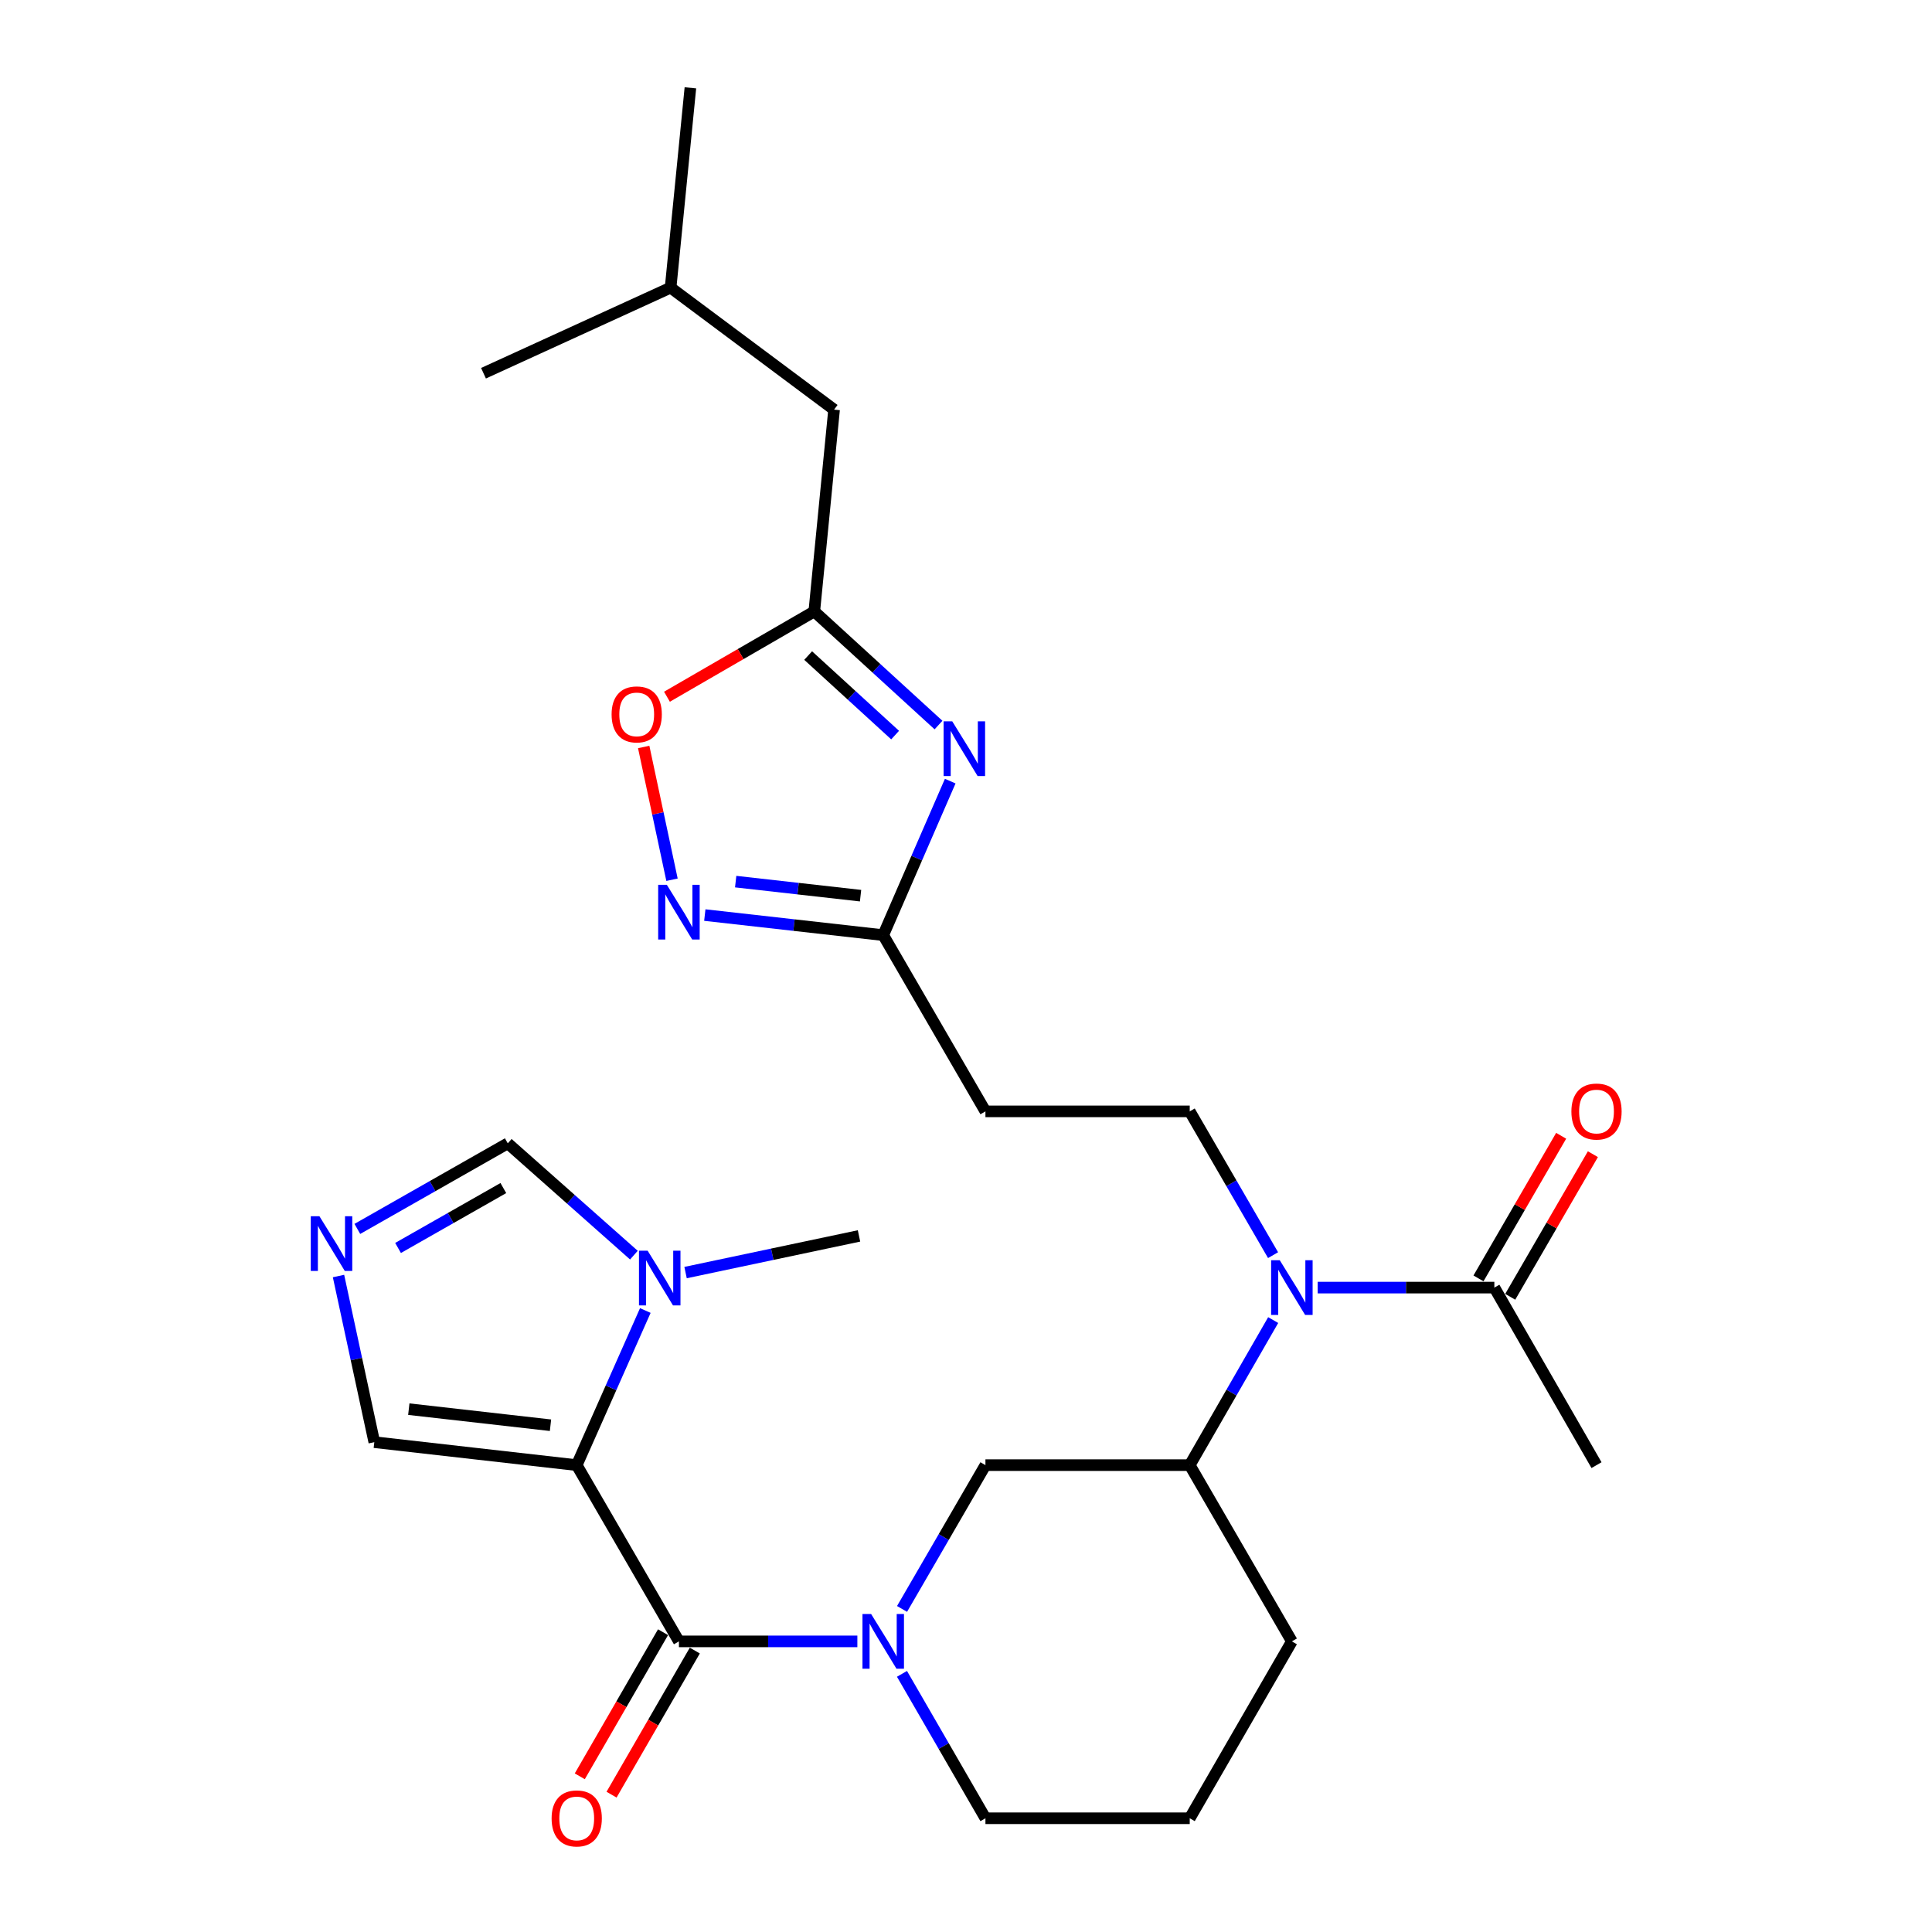 <?xml version='1.0' encoding='iso-8859-1'?>
<svg version='1.1' baseProfile='full'
              xmlns='http://www.w3.org/2000/svg'
                      xmlns:rdkit='http://www.rdkit.org/xml'
                      xmlns:xlink='http://www.w3.org/1999/xlink'
                  xml:space='preserve'
width='1000px' height='1000px' viewBox='0 0 1000 1000'>
<!-- END OF HEADER -->
<rect style='opacity:1.0;fill:#FFFFFF;stroke:none' width='1000' height='1000' x='0' y='0'> </rect>
<path class='bond-0' d='M 298.512,758.351 L 351.41,849.577' style='fill:none;fill-rule:evenodd;stroke:#000000;stroke-width:6px;stroke-linecap:butt;stroke-linejoin:miter;stroke-opacity:1' />
<path class='bond-3' d='M 298.512,758.351 L 316.264,718.336' style='fill:none;fill-rule:evenodd;stroke:#000000;stroke-width:6px;stroke-linecap:butt;stroke-linejoin:miter;stroke-opacity:1' />
<path class='bond-3' d='M 316.264,718.336 L 334.015,678.321' style='fill:none;fill-rule:evenodd;stroke:#0000FF;stroke-width:6px;stroke-linecap:butt;stroke-linejoin:miter;stroke-opacity:1' />
<path class='bond-11' d='M 298.512,758.351 L 193.74,746.461' style='fill:none;fill-rule:evenodd;stroke:#000000;stroke-width:6px;stroke-linecap:butt;stroke-linejoin:miter;stroke-opacity:1' />
<path class='bond-11' d='M 284.937,737.699 L 211.597,729.376' style='fill:none;fill-rule:evenodd;stroke:#000000;stroke-width:6px;stroke-linecap:butt;stroke-linejoin:miter;stroke-opacity:1' />
<path class='bond-1' d='M 351.41,849.577 L 397.589,849.577' style='fill:none;fill-rule:evenodd;stroke:#000000;stroke-width:6px;stroke-linecap:butt;stroke-linejoin:miter;stroke-opacity:1' />
<path class='bond-1' d='M 397.589,849.577 L 443.769,849.577' style='fill:none;fill-rule:evenodd;stroke:#0000FF;stroke-width:6px;stroke-linecap:butt;stroke-linejoin:miter;stroke-opacity:1' />
<path class='bond-17' d='M 343.188,844.827 L 321.64,882.122' style='fill:none;fill-rule:evenodd;stroke:#000000;stroke-width:6px;stroke-linecap:butt;stroke-linejoin:miter;stroke-opacity:1' />
<path class='bond-17' d='M 321.64,882.122 L 300.092,919.417' style='fill:none;fill-rule:evenodd;stroke:#FF0000;stroke-width:6px;stroke-linecap:butt;stroke-linejoin:miter;stroke-opacity:1' />
<path class='bond-17' d='M 359.631,854.327 L 338.083,891.622' style='fill:none;fill-rule:evenodd;stroke:#000000;stroke-width:6px;stroke-linecap:butt;stroke-linejoin:miter;stroke-opacity:1' />
<path class='bond-17' d='M 338.083,891.622 L 316.535,928.917' style='fill:none;fill-rule:evenodd;stroke:#FF0000;stroke-width:6px;stroke-linecap:butt;stroke-linejoin:miter;stroke-opacity:1' />
<path class='bond-10' d='M 466.894,832.781 L 488.478,795.566' style='fill:none;fill-rule:evenodd;stroke:#0000FF;stroke-width:6px;stroke-linecap:butt;stroke-linejoin:miter;stroke-opacity:1' />
<path class='bond-10' d='M 488.478,795.566 L 510.061,758.351' style='fill:none;fill-rule:evenodd;stroke:#000000;stroke-width:6px;stroke-linecap:butt;stroke-linejoin:miter;stroke-opacity:1' />
<path class='bond-20' d='M 466.863,866.381 L 488.462,903.755' style='fill:none;fill-rule:evenodd;stroke:#0000FF;stroke-width:6px;stroke-linecap:butt;stroke-linejoin:miter;stroke-opacity:1' />
<path class='bond-20' d='M 488.462,903.755 L 510.061,941.13' style='fill:none;fill-rule:evenodd;stroke:#000000;stroke-width:6px;stroke-linecap:butt;stroke-linejoin:miter;stroke-opacity:1' />
<path class='bond-2' d='M 491.836,404.309 L 474.495,444.169' style='fill:none;fill-rule:evenodd;stroke:#0000FF;stroke-width:6px;stroke-linecap:butt;stroke-linejoin:miter;stroke-opacity:1' />
<path class='bond-2' d='M 474.495,444.169 L 457.153,484.029' style='fill:none;fill-rule:evenodd;stroke:#000000;stroke-width:6px;stroke-linecap:butt;stroke-linejoin:miter;stroke-opacity:1' />
<path class='bond-6' d='M 485.77,375.289 L 453.621,345.887' style='fill:none;fill-rule:evenodd;stroke:#0000FF;stroke-width:6px;stroke-linecap:butt;stroke-linejoin:miter;stroke-opacity:1' />
<path class='bond-6' d='M 453.621,345.887 L 421.473,316.485' style='fill:none;fill-rule:evenodd;stroke:#000000;stroke-width:6px;stroke-linecap:butt;stroke-linejoin:miter;stroke-opacity:1' />
<path class='bond-6' d='M 463.31,380.482 L 440.805,359.9' style='fill:none;fill-rule:evenodd;stroke:#0000FF;stroke-width:6px;stroke-linecap:butt;stroke-linejoin:miter;stroke-opacity:1' />
<path class='bond-6' d='M 440.805,359.9 L 418.301,339.318' style='fill:none;fill-rule:evenodd;stroke:#000000;stroke-width:6px;stroke-linecap:butt;stroke-linejoin:miter;stroke-opacity:1' />
<path class='bond-14' d='M 328.104,649.662 L 295.463,620.725' style='fill:none;fill-rule:evenodd;stroke:#0000FF;stroke-width:6px;stroke-linecap:butt;stroke-linejoin:miter;stroke-opacity:1' />
<path class='bond-14' d='M 295.463,620.725 L 262.821,591.787' style='fill:none;fill-rule:evenodd;stroke:#000000;stroke-width:6px;stroke-linecap:butt;stroke-linejoin:miter;stroke-opacity:1' />
<path class='bond-21' d='M 354.847,658.685 L 399.733,649.195' style='fill:none;fill-rule:evenodd;stroke:#0000FF;stroke-width:6px;stroke-linecap:butt;stroke-linejoin:miter;stroke-opacity:1' />
<path class='bond-21' d='M 399.733,649.195 L 444.619,639.706' style='fill:none;fill-rule:evenodd;stroke:#000000;stroke-width:6px;stroke-linecap:butt;stroke-linejoin:miter;stroke-opacity:1' />
<path class='bond-4' d='M 364.81,473.637 L 410.981,478.833' style='fill:none;fill-rule:evenodd;stroke:#0000FF;stroke-width:6px;stroke-linecap:butt;stroke-linejoin:miter;stroke-opacity:1' />
<path class='bond-4' d='M 410.981,478.833 L 457.153,484.029' style='fill:none;fill-rule:evenodd;stroke:#000000;stroke-width:6px;stroke-linecap:butt;stroke-linejoin:miter;stroke-opacity:1' />
<path class='bond-4' d='M 380.785,456.325 L 413.105,459.962' style='fill:none;fill-rule:evenodd;stroke:#0000FF;stroke-width:6px;stroke-linecap:butt;stroke-linejoin:miter;stroke-opacity:1' />
<path class='bond-4' d='M 413.105,459.962 L 445.425,463.6' style='fill:none;fill-rule:evenodd;stroke:#000000;stroke-width:6px;stroke-linecap:butt;stroke-linejoin:miter;stroke-opacity:1' />
<path class='bond-9' d='M 347.831,455.35 L 340.504,420.994' style='fill:none;fill-rule:evenodd;stroke:#0000FF;stroke-width:6px;stroke-linecap:butt;stroke-linejoin:miter;stroke-opacity:1' />
<path class='bond-9' d='M 340.504,420.994 L 333.176,386.638' style='fill:none;fill-rule:evenodd;stroke:#FF0000;stroke-width:6px;stroke-linecap:butt;stroke-linejoin:miter;stroke-opacity:1' />
<path class='bond-5' d='M 457.153,484.029 L 510.061,575.245' style='fill:none;fill-rule:evenodd;stroke:#000000;stroke-width:6px;stroke-linecap:butt;stroke-linejoin:miter;stroke-opacity:1' />
<path class='bond-19' d='M 421.473,316.485 L 431.717,212.018' style='fill:none;fill-rule:evenodd;stroke:#000000;stroke-width:6px;stroke-linecap:butt;stroke-linejoin:miter;stroke-opacity:1' />
<path class='bond-30' d='M 421.473,316.485 L 383.344,338.555' style='fill:none;fill-rule:evenodd;stroke:#000000;stroke-width:6px;stroke-linecap:butt;stroke-linejoin:miter;stroke-opacity:1' />
<path class='bond-30' d='M 383.344,338.555 L 345.216,360.626' style='fill:none;fill-rule:evenodd;stroke:#FF0000;stroke-width:6px;stroke-linecap:butt;stroke-linejoin:miter;stroke-opacity:1' />
<path class='bond-7' d='M 175.212,660.471 L 184.476,703.466' style='fill:none;fill-rule:evenodd;stroke:#0000FF;stroke-width:6px;stroke-linecap:butt;stroke-linejoin:miter;stroke-opacity:1' />
<path class='bond-7' d='M 184.476,703.466 L 193.74,746.461' style='fill:none;fill-rule:evenodd;stroke:#000000;stroke-width:6px;stroke-linecap:butt;stroke-linejoin:miter;stroke-opacity:1' />
<path class='bond-28' d='M 184.959,636.081 L 223.89,613.934' style='fill:none;fill-rule:evenodd;stroke:#0000FF;stroke-width:6px;stroke-linecap:butt;stroke-linejoin:miter;stroke-opacity:1' />
<path class='bond-28' d='M 223.89,613.934 L 262.821,591.787' style='fill:none;fill-rule:evenodd;stroke:#000000;stroke-width:6px;stroke-linecap:butt;stroke-linejoin:miter;stroke-opacity:1' />
<path class='bond-28' d='M 206.028,645.943 L 233.28,630.44' style='fill:none;fill-rule:evenodd;stroke:#0000FF;stroke-width:6px;stroke-linecap:butt;stroke-linejoin:miter;stroke-opacity:1' />
<path class='bond-28' d='M 233.28,630.44 L 260.532,614.937' style='fill:none;fill-rule:evenodd;stroke:#000000;stroke-width:6px;stroke-linecap:butt;stroke-linejoin:miter;stroke-opacity:1' />
<path class='bond-8' d='M 658.999,683.271 L 637.401,720.811' style='fill:none;fill-rule:evenodd;stroke:#0000FF;stroke-width:6px;stroke-linecap:butt;stroke-linejoin:miter;stroke-opacity:1' />
<path class='bond-8' d='M 637.401,720.811 L 615.804,758.351' style='fill:none;fill-rule:evenodd;stroke:#000000;stroke-width:6px;stroke-linecap:butt;stroke-linejoin:miter;stroke-opacity:1' />
<path class='bond-12' d='M 682.03,666.46 L 727.752,666.46' style='fill:none;fill-rule:evenodd;stroke:#0000FF;stroke-width:6px;stroke-linecap:butt;stroke-linejoin:miter;stroke-opacity:1' />
<path class='bond-12' d='M 727.752,666.46 L 773.474,666.46' style='fill:none;fill-rule:evenodd;stroke:#000000;stroke-width:6px;stroke-linecap:butt;stroke-linejoin:miter;stroke-opacity:1' />
<path class='bond-16' d='M 658.936,649.665 L 637.37,612.455' style='fill:none;fill-rule:evenodd;stroke:#0000FF;stroke-width:6px;stroke-linecap:butt;stroke-linejoin:miter;stroke-opacity:1' />
<path class='bond-16' d='M 637.37,612.455 L 615.804,575.245' style='fill:none;fill-rule:evenodd;stroke:#000000;stroke-width:6px;stroke-linecap:butt;stroke-linejoin:miter;stroke-opacity:1' />
<path class='bond-13' d='M 510.061,758.351 L 615.804,758.351' style='fill:none;fill-rule:evenodd;stroke:#000000;stroke-width:6px;stroke-linecap:butt;stroke-linejoin:miter;stroke-opacity:1' />
<path class='bond-18' d='M 781.689,671.222 L 803.085,634.312' style='fill:none;fill-rule:evenodd;stroke:#000000;stroke-width:6px;stroke-linecap:butt;stroke-linejoin:miter;stroke-opacity:1' />
<path class='bond-18' d='M 803.085,634.312 L 824.481,597.403' style='fill:none;fill-rule:evenodd;stroke:#FF0000;stroke-width:6px;stroke-linecap:butt;stroke-linejoin:miter;stroke-opacity:1' />
<path class='bond-18' d='M 765.259,661.698 L 786.656,624.789' style='fill:none;fill-rule:evenodd;stroke:#000000;stroke-width:6px;stroke-linecap:butt;stroke-linejoin:miter;stroke-opacity:1' />
<path class='bond-18' d='M 786.656,624.789 L 808.052,587.879' style='fill:none;fill-rule:evenodd;stroke:#FF0000;stroke-width:6px;stroke-linecap:butt;stroke-linejoin:miter;stroke-opacity:1' />
<path class='bond-23' d='M 773.474,666.46 L 826.351,758.351' style='fill:none;fill-rule:evenodd;stroke:#000000;stroke-width:6px;stroke-linecap:butt;stroke-linejoin:miter;stroke-opacity:1' />
<path class='bond-29' d='M 615.804,758.351 L 668.67,849.577' style='fill:none;fill-rule:evenodd;stroke:#000000;stroke-width:6px;stroke-linecap:butt;stroke-linejoin:miter;stroke-opacity:1' />
<path class='bond-15' d='M 510.061,575.245 L 615.804,575.245' style='fill:none;fill-rule:evenodd;stroke:#000000;stroke-width:6px;stroke-linecap:butt;stroke-linejoin:miter;stroke-opacity:1' />
<path class='bond-25' d='M 431.717,212.018 L 347.105,148.887' style='fill:none;fill-rule:evenodd;stroke:#000000;stroke-width:6px;stroke-linecap:butt;stroke-linejoin:miter;stroke-opacity:1' />
<path class='bond-24' d='M 510.061,941.13 L 615.804,941.13' style='fill:none;fill-rule:evenodd;stroke:#000000;stroke-width:6px;stroke-linecap:butt;stroke-linejoin:miter;stroke-opacity:1' />
<path class='bond-22' d='M 668.67,849.577 L 615.804,941.13' style='fill:none;fill-rule:evenodd;stroke:#000000;stroke-width:6px;stroke-linecap:butt;stroke-linejoin:miter;stroke-opacity:1' />
<path class='bond-26' d='M 347.105,148.887 L 357.349,45.455' style='fill:none;fill-rule:evenodd;stroke:#000000;stroke-width:6px;stroke-linecap:butt;stroke-linejoin:miter;stroke-opacity:1' />
<path class='bond-27' d='M 347.105,148.887 L 250.256,193.186' style='fill:none;fill-rule:evenodd;stroke:#000000;stroke-width:6px;stroke-linecap:butt;stroke-linejoin:miter;stroke-opacity:1' />
<path  class='atom-2' d='M 450.893 835.417
L 460.173 850.417
Q 461.093 851.897, 462.573 854.577
Q 464.053 857.257, 464.133 857.417
L 464.133 835.417
L 467.893 835.417
L 467.893 863.737
L 464.013 863.737
L 454.053 847.337
Q 452.893 845.417, 451.653 843.217
Q 450.453 841.017, 450.093 840.337
L 450.093 863.737
L 446.413 863.737
L 446.413 835.417
L 450.893 835.417
' fill='#0000FF'/>
<path  class='atom-3' d='M 492.882 373.358
L 502.162 388.358
Q 503.082 389.838, 504.562 392.518
Q 506.042 395.198, 506.122 395.358
L 506.122 373.358
L 509.882 373.358
L 509.882 401.678
L 506.002 401.678
L 496.042 385.278
Q 494.882 383.358, 493.642 381.158
Q 492.442 378.958, 492.082 378.278
L 492.082 401.678
L 488.402 401.678
L 488.402 373.358
L 492.882 373.358
' fill='#0000FF'/>
<path  class='atom-4' d='M 335.212 647.352
L 344.492 662.352
Q 345.412 663.832, 346.892 666.512
Q 348.372 669.192, 348.452 669.352
L 348.452 647.352
L 352.212 647.352
L 352.212 675.672
L 348.332 675.672
L 338.372 659.272
Q 337.212 657.352, 335.972 655.152
Q 334.772 652.952, 334.412 652.272
L 334.412 675.672
L 330.732 675.672
L 330.732 647.352
L 335.212 647.352
' fill='#0000FF'/>
<path  class='atom-5' d='M 345.15 457.969
L 354.43 472.969
Q 355.35 474.449, 356.83 477.129
Q 358.31 479.809, 358.39 479.969
L 358.39 457.969
L 362.15 457.969
L 362.15 486.289
L 358.27 486.289
L 348.31 469.889
Q 347.15 467.969, 345.91 465.769
Q 344.71 463.569, 344.35 462.889
L 344.35 486.289
L 340.67 486.289
L 340.67 457.969
L 345.15 457.969
' fill='#0000FF'/>
<path  class='atom-8' d='M 165.335 629.523
L 174.615 644.523
Q 175.535 646.003, 177.015 648.683
Q 178.495 651.363, 178.575 651.523
L 178.575 629.523
L 182.335 629.523
L 182.335 657.843
L 178.455 657.843
L 168.495 641.443
Q 167.335 639.523, 166.095 637.323
Q 164.895 635.123, 164.535 634.443
L 164.535 657.843
L 160.855 657.843
L 160.855 629.523
L 165.335 629.523
' fill='#0000FF'/>
<path  class='atom-9' d='M 662.41 652.3
L 671.69 667.3
Q 672.61 668.78, 674.09 671.46
Q 675.57 674.14, 675.65 674.3
L 675.65 652.3
L 679.41 652.3
L 679.41 680.62
L 675.53 680.62
L 665.57 664.22
Q 664.41 662.3, 663.17 660.1
Q 661.97 657.9, 661.61 657.22
L 661.61 680.62
L 657.93 680.62
L 657.93 652.3
L 662.41 652.3
' fill='#0000FF'/>
<path  class='atom-10' d='M 316.561 369.768
Q 316.561 362.968, 319.921 359.168
Q 323.281 355.368, 329.561 355.368
Q 335.841 355.368, 339.201 359.168
Q 342.561 362.968, 342.561 369.768
Q 342.561 376.648, 339.161 380.568
Q 335.761 384.448, 329.561 384.448
Q 323.321 384.448, 319.921 380.568
Q 316.561 376.688, 316.561 369.768
M 329.561 381.248
Q 333.881 381.248, 336.201 378.368
Q 338.561 375.448, 338.561 369.768
Q 338.561 364.208, 336.201 361.408
Q 333.881 358.568, 329.561 358.568
Q 325.241 358.568, 322.881 361.368
Q 320.561 364.168, 320.561 369.768
Q 320.561 375.488, 322.881 378.368
Q 325.241 381.248, 329.561 381.248
' fill='#FF0000'/>
<path  class='atom-18' d='M 285.512 941.21
Q 285.512 934.41, 288.872 930.61
Q 292.232 926.81, 298.512 926.81
Q 304.792 926.81, 308.152 930.61
Q 311.512 934.41, 311.512 941.21
Q 311.512 948.09, 308.112 952.01
Q 304.712 955.89, 298.512 955.89
Q 292.272 955.89, 288.872 952.01
Q 285.512 948.13, 285.512 941.21
M 298.512 952.69
Q 302.832 952.69, 305.152 949.81
Q 307.512 946.89, 307.512 941.21
Q 307.512 935.65, 305.152 932.85
Q 302.832 930.01, 298.512 930.01
Q 294.192 930.01, 291.832 932.81
Q 289.512 935.61, 289.512 941.21
Q 289.512 946.93, 291.832 949.81
Q 294.192 952.69, 298.512 952.69
' fill='#FF0000'/>
<path  class='atom-19' d='M 813.351 575.325
Q 813.351 568.525, 816.711 564.725
Q 820.071 560.925, 826.351 560.925
Q 832.631 560.925, 835.991 564.725
Q 839.351 568.525, 839.351 575.325
Q 839.351 582.205, 835.951 586.125
Q 832.551 590.005, 826.351 590.005
Q 820.111 590.005, 816.711 586.125
Q 813.351 582.245, 813.351 575.325
M 826.351 586.805
Q 830.671 586.805, 832.991 583.925
Q 835.351 581.005, 835.351 575.325
Q 835.351 569.765, 832.991 566.965
Q 830.671 564.125, 826.351 564.125
Q 822.031 564.125, 819.671 566.925
Q 817.351 569.725, 817.351 575.325
Q 817.351 581.045, 819.671 583.925
Q 822.031 586.805, 826.351 586.805
' fill='#FF0000'/>
</svg>
